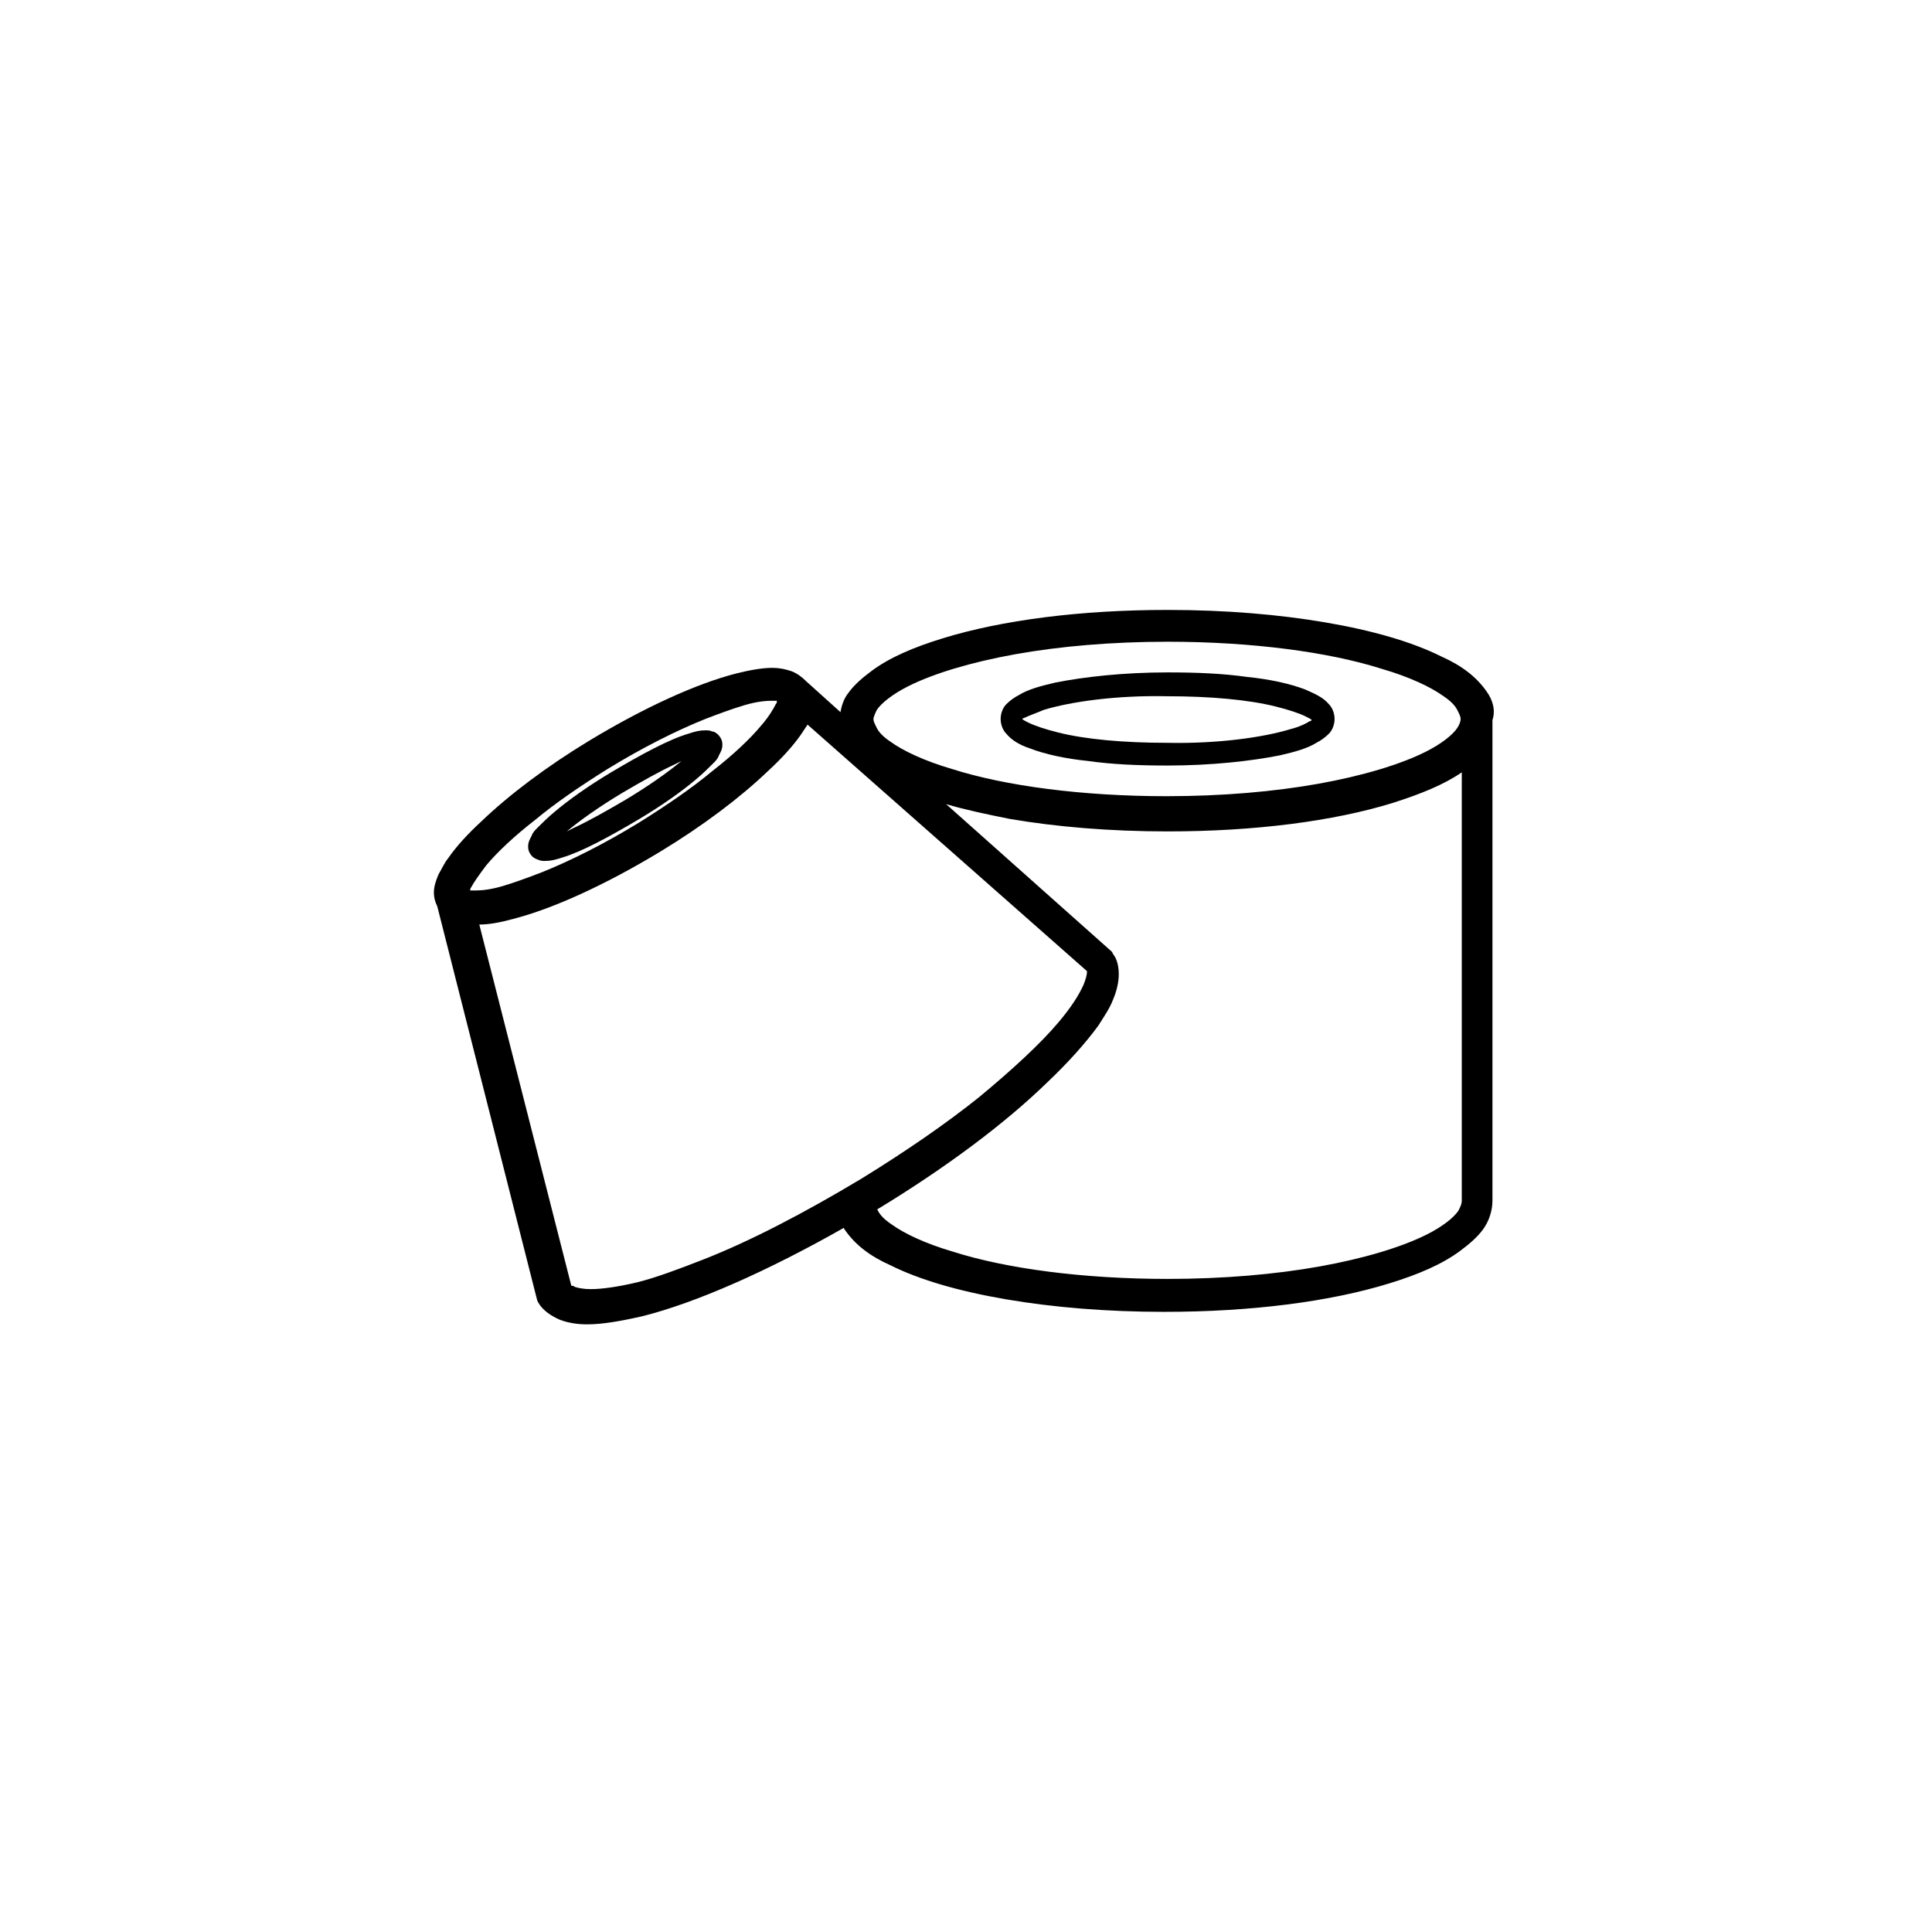 <?xml version="1.0" encoding="utf-8"?>
<!-- Generator: Adobe Illustrator 24.2.1, SVG Export Plug-In . SVG Version: 6.00 Build 0)  -->
<svg version="1.1" id="Vrstva_1" xmlns="http://www.w3.org/2000/svg" xmlns:xlink="http://www.w3.org/1999/xlink" x="0px" y="0px"
	 viewBox="0 0 170.1 170.1" style="enable-background:new 0 0 170.1 170.1;" xml:space="preserve">
<g>
	<path d="M90.7,65.9c1.3,0.5,3.1,0.9,5.1,1.1c2.1,0.3,4.4,0.4,7,0.4c3.9,0,7.4-0.4,9.9-0.9c1.3-0.3,2.4-0.6,3.2-1.1
		c0.4-0.2,0.8-0.5,1.1-0.8c0.3-0.3,0.5-0.8,0.5-1.3c0-0.5-0.2-1-0.5-1.3c-0.5-0.6-1.2-0.9-2.1-1.3c-1.3-0.5-3.1-0.9-5.1-1.1
		c-2.1-0.3-4.4-0.4-7-0.4c-3.9,0-7.4,0.4-9.9,0.9c-1.3,0.3-2.4,0.6-3.2,1.1c-0.4,0.2-0.8,0.5-1.1,0.8c-0.3,0.3-0.5,0.8-0.5,1.3
		c0,0.5,0.2,1,0.5,1.3C89.1,65.2,89.8,65.6,90.7,65.9z M91.9,62.5c2.3-0.7,6.3-1.3,10.9-1.2c3.7,0,7.1,0.3,9.5,0.9
		c1.2,0.3,2.1,0.6,2.7,0.9c0.2,0.1,0.4,0.2,0.5,0.3c0,0-0.1,0.1-0.2,0.1c-0.3,0.2-0.9,0.5-1.7,0.7c-2.3,0.7-6.3,1.3-10.9,1.2
		c-3.7,0-7.1-0.3-9.5-0.9c-1.2-0.3-2.1-0.6-2.7-0.9c-0.2-0.1-0.4-0.2-0.5-0.3c0,0,0.1-0.1,0.2-0.1C90.6,63,91.2,62.8,91.9,62.5z"/>
	<path d="M130.9,60.9c-0.9-1.3-2.2-2.3-4-3.1c-2.6-1.3-6.1-2.3-10.2-3c-4.1-0.7-8.8-1.1-13.9-1.1c-7.7,0-14.6,0.9-19.8,2.5
		c-2.6,0.8-4.7,1.7-6.3,2.9c-0.8,0.6-1.5,1.2-2,1.9c-0.4,0.5-0.6,1.1-0.7,1.7l-3-2.7c-0.4-0.4-0.8-0.7-1.3-0.9
		c-0.6-0.2-1.1-0.3-1.7-0.3c-0.9,0-2,0.2-3.2,0.5c-3.5,0.9-8.1,3-12.9,5.9c-3.8,2.3-7.1,4.8-9.5,7.1c-1.2,1.1-2.2,2.2-2.9,3.2
		c-0.4,0.5-0.6,1-0.9,1.5c-0.2,0.5-0.4,1-0.4,1.6c0,0.4,0.1,0.8,0.3,1.2l8.8,34.7l0.1,0.2c0.4,0.7,1.2,1.2,1.9,1.5
		c0.8,0.3,1.6,0.4,2.4,0.4c1.4,0,3-0.3,4.8-0.7c4.8-1.2,11.1-4,17.8-7.8c0,0.1,0.1,0.2,0.1,0.2c0.9,1.3,2.2,2.3,4,3.1
		c2.6,1.3,6.1,2.3,10.2,3c4.1,0.7,8.8,1.1,13.9,1.1c7.7,0,14.6-0.9,19.8-2.5c2.6-0.8,4.7-1.7,6.3-2.9c0.8-0.6,1.5-1.2,2-1.9
		c0.5-0.7,0.8-1.6,0.8-2.5V63.4C131.7,62.5,131.4,61.6,130.9,60.9z M77.2,62.5c0.4-0.6,1.4-1.4,2.8-2.1c2.2-1.1,5.5-2.1,9.4-2.8
		c3.9-0.7,8.5-1.1,13.4-1.1c7.4,0,14.2,0.9,18.9,2.4c2.4,0.7,4.3,1.6,5.4,2.4c0.6,0.4,1,0.8,1.2,1.2c0.2,0.4,0.3,0.6,0.3,0.8
		c0,0.2-0.1,0.5-0.3,0.8c-0.4,0.6-1.4,1.4-2.8,2.1c-2.2,1.1-5.5,2.1-9.4,2.8c-3.9,0.7-8.5,1.1-13.4,1.1c-7.4,0-14.2-0.9-18.9-2.4
		c-2.4-0.7-4.3-1.6-5.4-2.4c-0.6-0.4-1-0.8-1.2-1.2c-0.2-0.4-0.3-0.6-0.3-0.8C76.9,63.2,77,62.9,77.2,62.5z M42.8,76.2
		c1-1.2,2.5-2.6,4.3-4c1.8-1.5,4-3,6.4-4.5c3.1-1.9,6.1-3.4,8.6-4.4c1.3-0.5,2.4-0.9,3.4-1.2c1-0.3,1.8-0.4,2.4-0.4
		c0.2,0,0.4,0,0.5,0c0,0.1,0,0.2-0.1,0.3c-0.2,0.4-0.6,1.1-1.3,1.9c-1,1.2-2.5,2.6-4.3,4c-1.8,1.5-4,3-6.4,4.5
		c-3.1,1.9-6.1,3.4-8.6,4.4c-1.3,0.5-2.4,0.9-3.4,1.2c-1,0.3-1.8,0.4-2.4,0.4c-0.2,0-0.4,0-0.5,0c0-0.1,0-0.2,0.1-0.3
		C41.7,77.7,42.2,77,42.8,76.2z M56.1,112.9c-1.7,0.4-3.1,0.6-4.1,0.6c-0.6,0-1.1-0.1-1.4-0.2c-0.1-0.1-0.2-0.1-0.3-0.1l-8.1-31.8
		c0.9,0,1.9-0.2,3-0.5c3.5-0.9,8.1-3,12.9-5.9c3.8-2.3,7.1-4.8,9.5-7.1c1.2-1.1,2.2-2.2,2.9-3.2c0.2-0.3,0.4-0.6,0.6-0.9l24.6,21.7
		c0,0,0,0.1,0,0.1c0,0.2-0.1,0.6-0.3,1.1c-0.4,0.9-1.1,2-2.2,3.3c-1.6,1.9-4.1,4.2-7,6.6c-3,2.4-6.5,4.8-10.4,7.2
		c-5,3-9.8,5.5-13.9,7.1C59.6,111.8,57.7,112.5,56.1,112.9z M128.4,106.6c-0.4,0.6-1.4,1.4-2.8,2.1c-2.2,1.1-5.5,2.1-9.4,2.8
		c-3.9,0.7-8.5,1.1-13.4,1.1c-7.4,0-14.2-0.9-18.9-2.4c-2.4-0.7-4.3-1.6-5.4-2.4c-0.6-0.4-1-0.8-1.2-1.2c0,0,0-0.1-0.1-0.1
		c0,0,0,0,0,0c6.1-3.7,11.3-7.6,15-11.2c1.9-1.8,3.4-3.5,4.5-5c0.5-0.8,1-1.5,1.3-2.3c0.3-0.7,0.5-1.5,0.5-2.2
		c0-0.6-0.1-1.3-0.5-1.8l-0.1-0.2L83.3,70.8c1.7,0.5,3.6,0.9,5.6,1.3c4.1,0.7,8.8,1.1,13.9,1.1c7.7,0,14.6-0.9,19.8-2.5
		c2.5-0.8,4.5-1.6,6.1-2.7v37.7C128.7,106,128.6,106.2,128.4,106.6z"/>
	<path d="M47.4,75.7c0.2,0.1,0.4,0.1,0.6,0.1c0.5,0,0.9-0.1,1.5-0.3c1.7-0.5,4.1-1.8,6.8-3.4c2-1.2,3.7-2.4,5-3.5
		c0.6-0.5,1.1-1,1.5-1.4c0.2-0.2,0.4-0.4,0.5-0.7c0.1-0.2,0.3-0.5,0.3-0.9c0-0.2,0-0.4-0.2-0.7c-0.2-0.3-0.5-0.5-0.7-0.5
		c-0.2-0.1-0.4-0.1-0.6-0.1c-0.5,0-0.9,0.1-1.5,0.3c-1.7,0.5-4.1,1.8-6.8,3.4c-2,1.2-3.7,2.4-5,3.5c-0.6,0.5-1.1,1-1.5,1.4
		c-0.2,0.2-0.4,0.4-0.5,0.7c-0.1,0.2-0.3,0.5-0.3,0.9c0,0.2,0,0.4,0.2,0.7C46.9,75.5,47.1,75.6,47.4,75.7z M54.8,69.8
		c1.7-1,3.3-1.9,4.6-2.5c0.2-0.1,0.4-0.2,0.6-0.3c-1.2,1-2.9,2.2-4.9,3.4c-1.7,1-3.3,1.9-4.6,2.5c-0.2,0.1-0.4,0.2-0.6,0.3
		C51.1,72.2,52.8,71,54.8,69.8z"/>
	<polygon points="63.3,65 63.3,65 63.3,65 63.3,65 	"/>
	<polygon points="46.7,75.2 46.7,75.2 46.7,75.2 	"/>
</g>
</svg>
